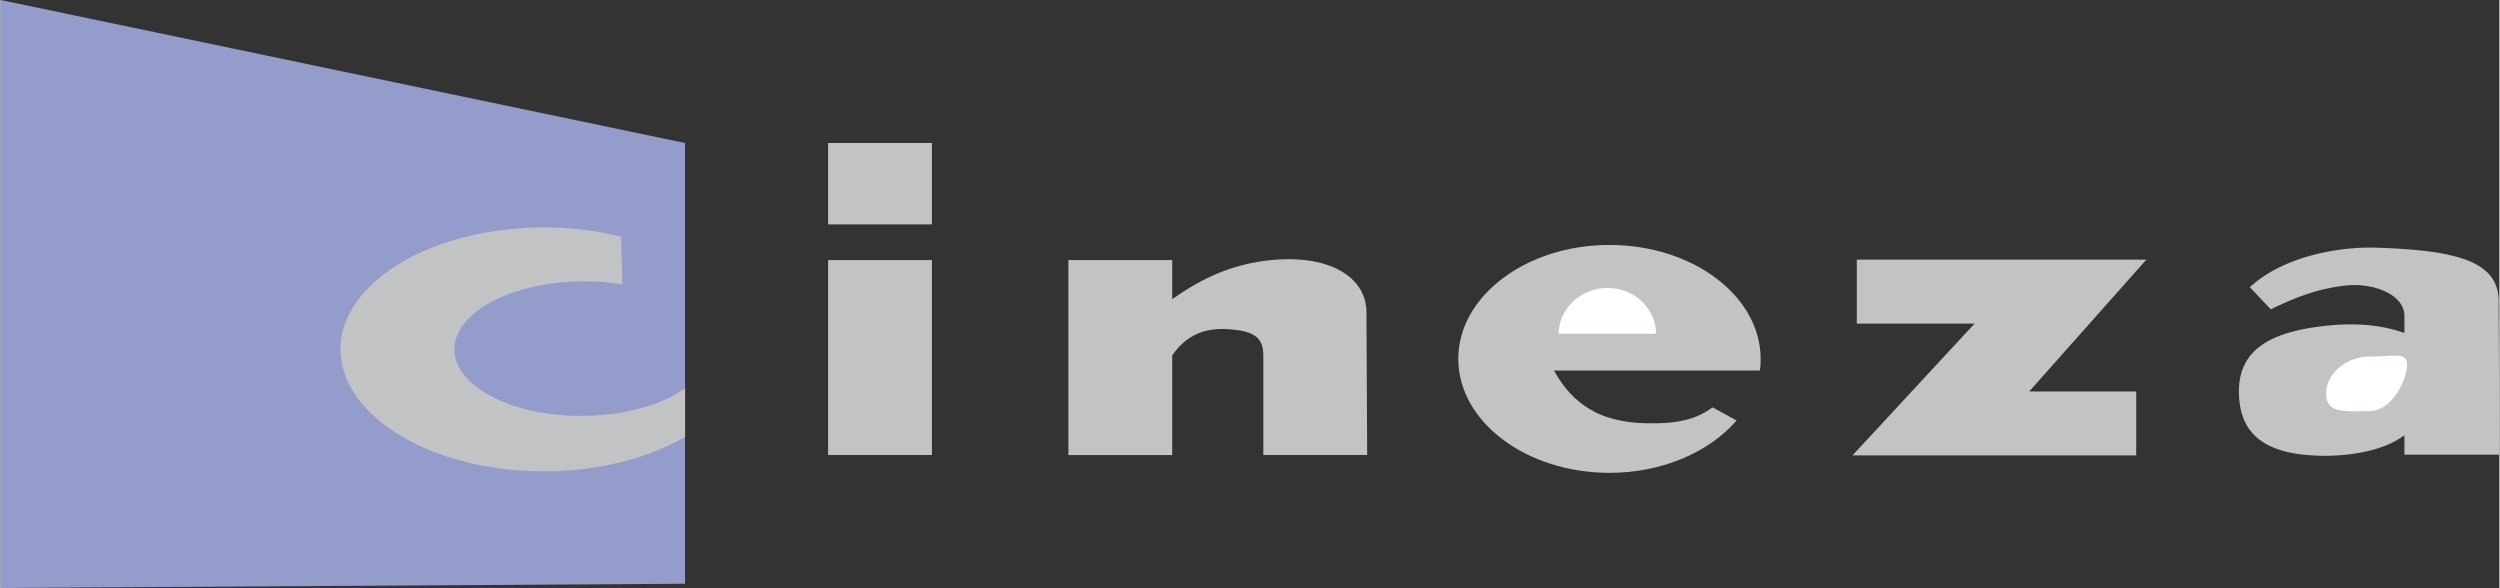 <svg xmlns="http://www.w3.org/2000/svg" width="2500" height="588" viewBox="0 0 43.937 10.339"><rect x="0" y="0" width="43.937" height="10.339" fill="#333333" stroke="none"/><path fill="#949ccc" d="M0 10.339l12.035-.075V2.515L0 0v10.339z"/><path d="M28.289 4.307c1.466 0 2.658.9 2.658 2.003 0 .068 0 .137-.014.205h-3.619c.327.6.825.913 1.622.927.524.014.879-.062 1.165-.28.144.075.28.157.423.232-.477.552-1.302.92-2.235.92-1.465 0-2.658-.899-2.658-2.004 0-1.103 1.193-2.003 2.658-2.003z" fill="#c1c3c5"/><path d="M28.255 5.868h-.858c0-.443.389-.805.858-.805.471 0 .853.361.853.805h-.853z" fill="#fff"/><path fill="#c1c3c5" d="M14.55 4.573h1.826v3.428H14.55V4.573zM14.55 2.515h1.826v1.431H14.55V2.515zM18.775 4.573h1.826v.688c.437-.307.975-.613 1.745-.688.995-.096 1.649.279 1.67.893l.013 2.535h-1.826V6.263c0-.313-.129-.456-.682-.477-.436-.014-.715.17-.92.463v1.752h-1.826V4.573zM9.548 4c.483 0 .947.055 1.363.164l.021.838a3.825 3.825 0 0 0-.695-.054c-1.248.006-2.257.545-2.257 1.193 0 .654 1.008 1.179 2.256 1.172.729-.007 1.383-.19 1.799-.483v.852c-.647.375-1.52.606-2.487.606-1.963 0-3.571-.968-3.571-2.146C5.977 4.961 7.585 4 9.548 4zM32.638 4.566h5.091L35.67 6.883h1.881v1.125h-4.989l2.147-2.318h-2.071V4.566zM43.937 7.994h-1.67v-.341c-.327.245-.824.348-1.328.361-1.091.014-1.562-.354-1.581-1.084-.028-.83.632-1.137 1.723-1.219.45-.027.845.021 1.186.144v-.3c0-.361-.504-.573-.981-.539-.552.048-1.001.245-1.369.423l-.368-.389c.606-.559 1.602-.716 2.229-.695 1.444.048 2.188.246 2.146 1.009l.013 2.63z"/><path d="M41.646 7.23c.423 0 .668-.579.668-.811 0-.238-.225-.15-.654-.15-.422 0-.77.3-.77.654s.328.307.756.307z" fill="#fff"/></svg>
